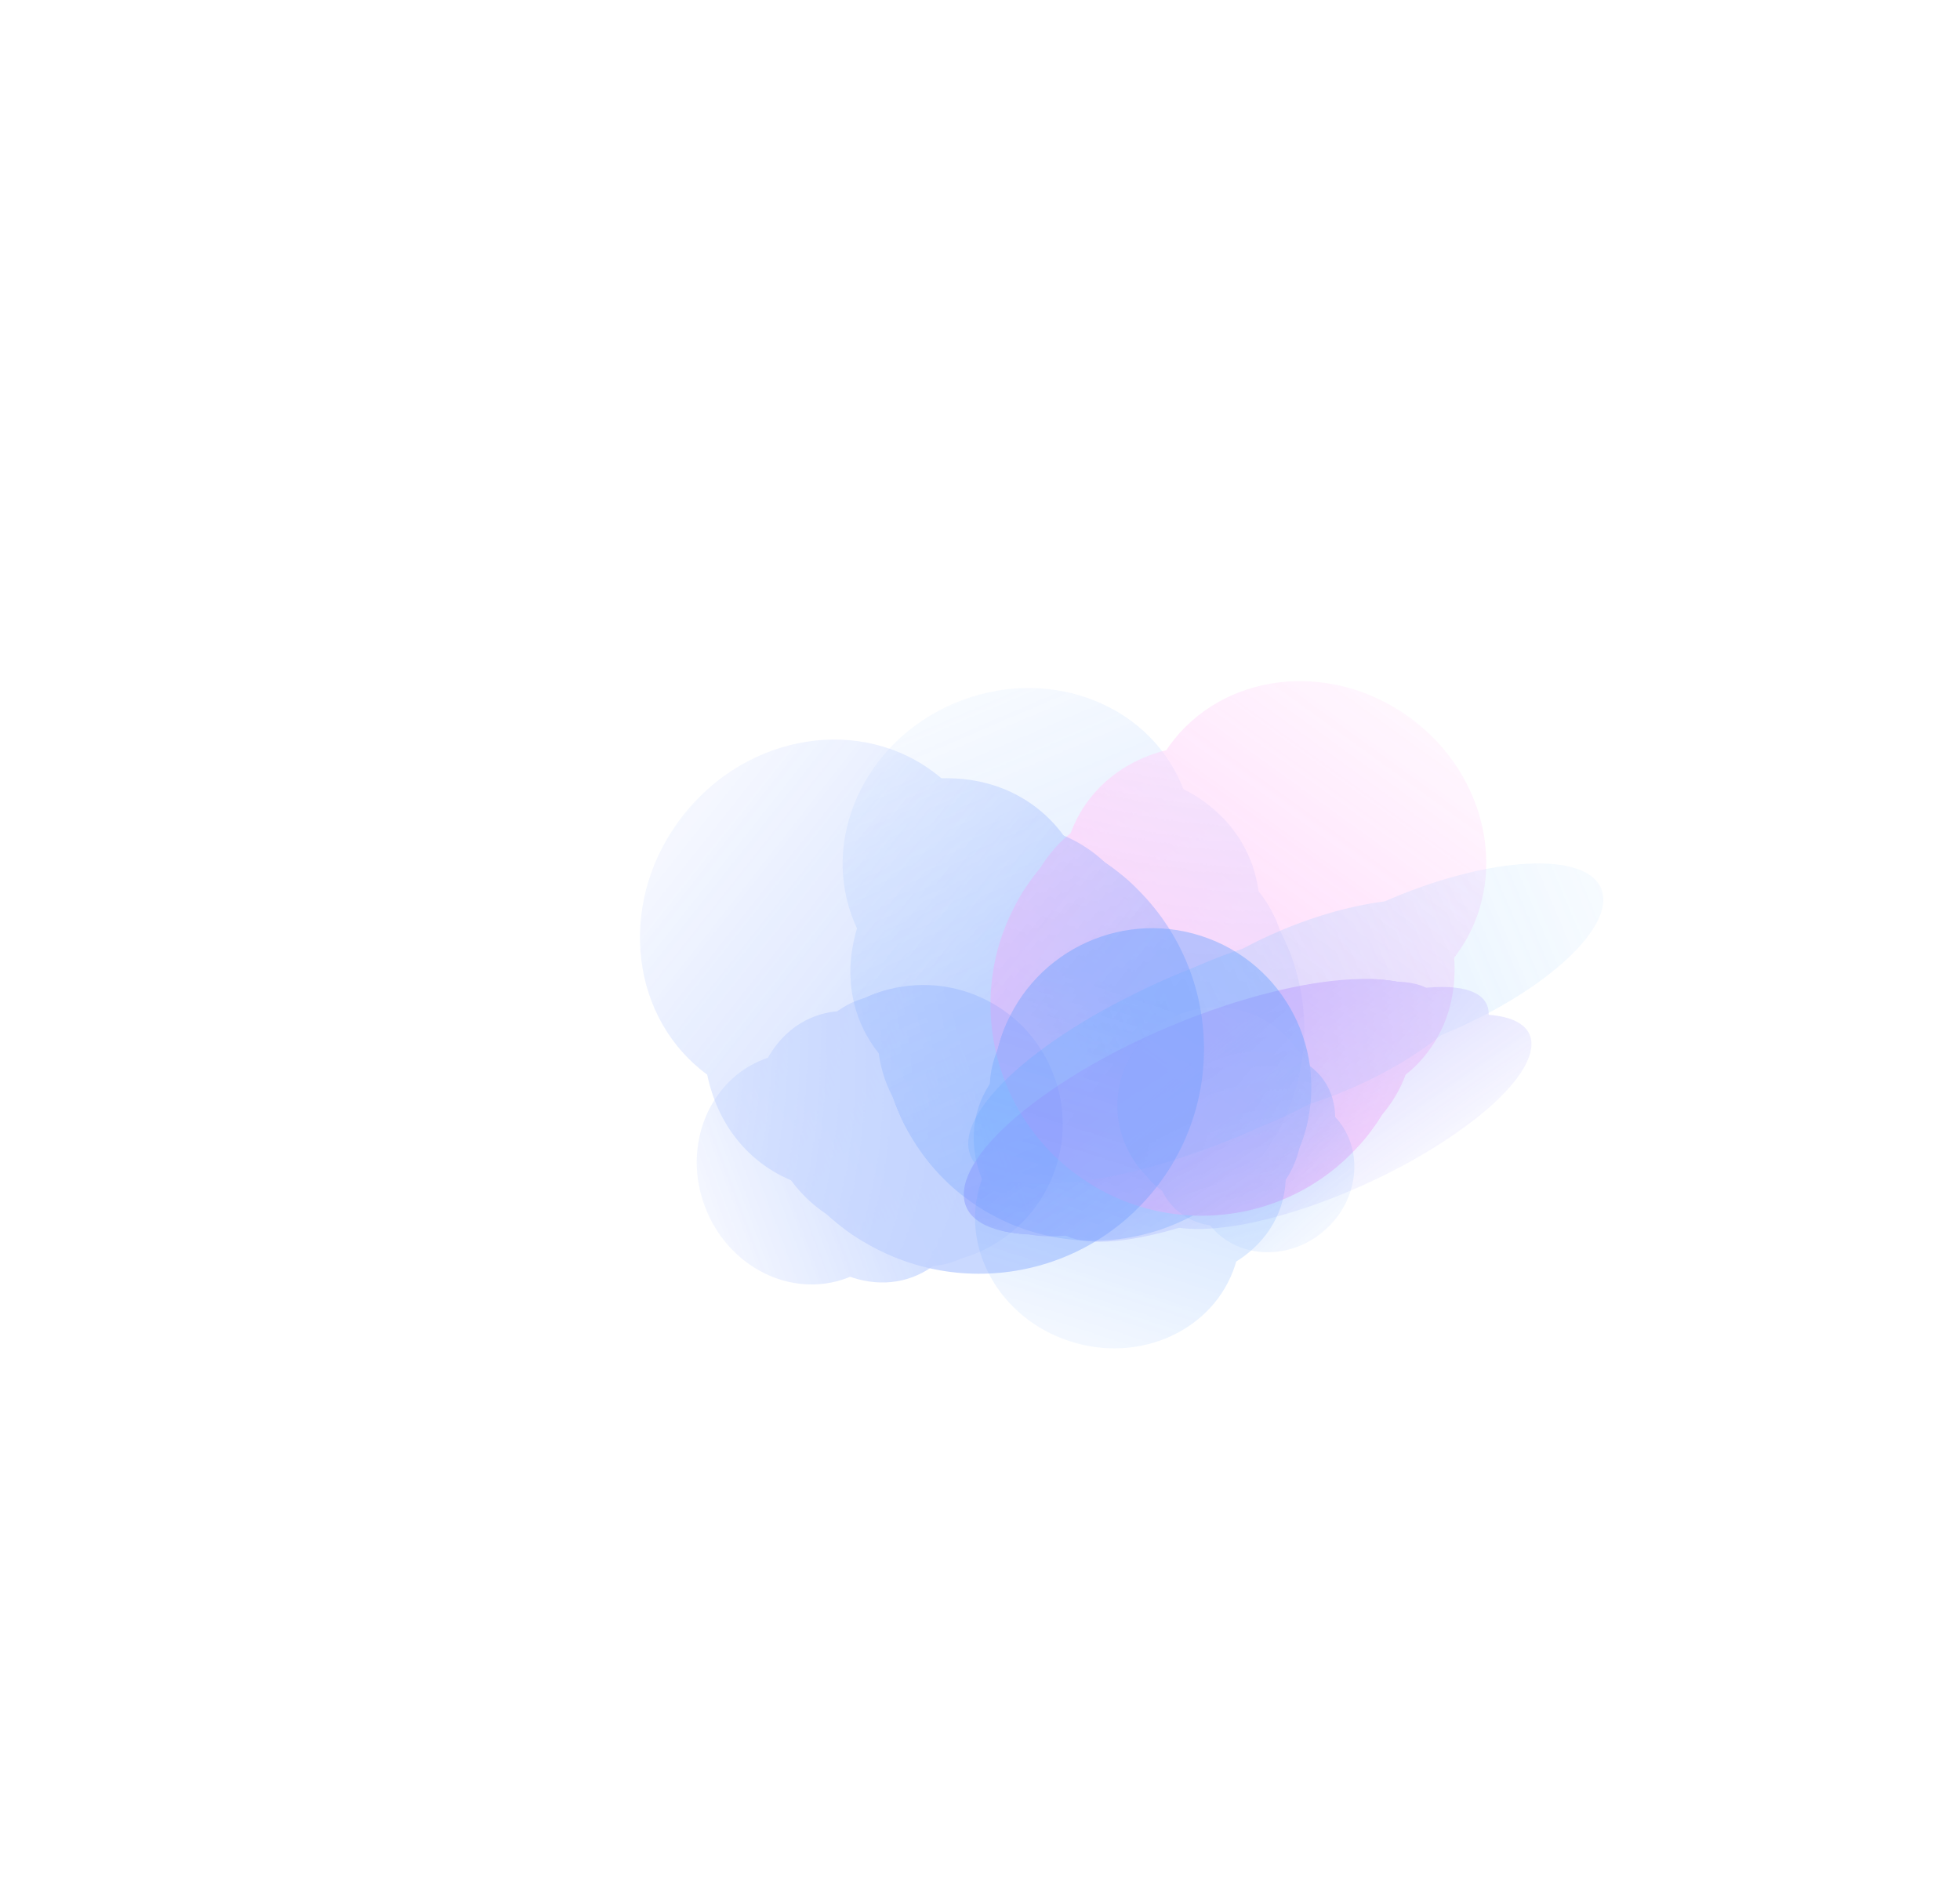 <?xml version="1.0" encoding="UTF-8"?> <svg xmlns="http://www.w3.org/2000/svg" width="2187" height="2107" viewBox="0 0 2187 2107" fill="none"><g opacity="0.63"><g opacity="0.4"><mask id="mask0_81_147" style="mask-type:alpha" maskUnits="userSpaceOnUse" x="725" y="547" width="904" height="991"><rect x="725.403" y="798.363" width="638.917" height="803.344" transform="rotate(-23.118 725.403 798.363)" fill="url(#paint0_linear_81_147)"></rect></mask><g mask="url(#mask0_81_147)"><path d="M1436.39 1055.88C1487.5 1175.59 1431.88 1314.06 1312.17 1365.17C1192.46 1416.27 1053.99 1360.66 1002.88 1240.95C951.778 1121.24 1076.26 1144.07 1195.97 1092.97C1315.68 1041.86 1385.29 936.172 1436.39 1055.88Z" fill="#579AFF"></path><g filter="url(#filter0_f_81_147)"><path d="M1438.23 1060.2C1477.79 1152.87 1412.82 1269.42 1293.11 1320.52C1173.4 1371.63 1044.29 1337.94 1004.73 1245.27C965.168 1152.6 1030.14 1036.06 1149.85 984.951C1269.56 933.847 1398.68 967.539 1438.23 1060.2Z" fill="#579AFF"></path></g><g filter="url(#filter1_f_81_147)"><ellipse cx="1217.79" cy="1144.1" rx="235.679" ry="182.436" transform="rotate(-23.118 1217.79 1144.1)" fill="#579AFF"></ellipse></g><g filter="url(#filter2_f_81_147)"><ellipse cx="1207.65" cy="1120.33" rx="235.679" ry="183.219" transform="rotate(-23.118 1207.65 1120.33)" fill="#579AFF"></ellipse></g><g filter="url(#filter3_f_81_147)"><ellipse cx="1177.21" cy="1049.04" rx="235.679" ry="182.436" transform="rotate(-23.118 1177.21 1049.04)" fill="#579AFF"></ellipse></g><g filter="url(#filter4_f_81_147)"><ellipse cx="1136.02" cy="952.547" rx="198.096" ry="182.436" transform="rotate(-23.118 1136.02 952.547)" fill="#579AFF"></ellipse></g></g><mask id="mask1_81_147" style="mask-type:alpha" maskUnits="userSpaceOnUse" x="915" y="516" width="989" height="1026"><rect x="1385.48" y="516.574" width="638.917" height="803.344" transform="rotate(35.794 1385.48 516.574)" fill="url(#paint1_linear_81_147)"></rect></mask><g mask="url(#mask1_81_147)"><path d="M1532.08 1258.42C1455.95 1364 1308.65 1387.87 1203.07 1311.74C1097.5 1235.61 1073.62 1088.31 1149.75 982.735C1225.88 877.157 1270.6 995.546 1376.18 1071.67C1481.75 1147.8 1608.21 1152.84 1532.08 1258.42Z" fill="#FF4DED"></path><g filter="url(#filter5_f_81_147)"><path d="M1529.33 1262.23C1470.4 1343.96 1337.04 1348.49 1231.47 1272.37C1125.89 1196.24 1088.07 1068.27 1147 986.546C1205.93 904.82 1339.29 900.281 1444.87 976.409C1550.45 1052.54 1588.26 1180.5 1529.33 1262.23Z" fill="#FF4DED"></path></g><g filter="url(#filter6_f_81_147)"><ellipse cx="1343.66" cy="1116.76" rx="235.679" ry="182.436" transform="rotate(35.794 1343.66 1116.76)" fill="#FF4DED"></ellipse></g><g filter="url(#filter7_f_81_147)"><ellipse cx="1358.77" cy="1095.81" rx="235.679" ry="183.219" transform="rotate(35.794 1358.77 1095.81)" fill="#FF4DED"></ellipse></g><g filter="url(#filter8_f_81_147)"><ellipse cx="1404.11" cy="1032.93" rx="235.679" ry="182.436" transform="rotate(35.794 1404.11 1032.93)" fill="#FF4DED"></ellipse></g><g filter="url(#filter9_f_81_147)"><ellipse cx="1465.48" cy="947.829" rx="198.096" ry="182.436" transform="rotate(35.794 1465.48 947.829)" fill="#FF4DED"></ellipse></g></g></g><g opacity="0.4"><mask id="mask2_81_147" style="mask-type:alpha" maskUnits="userSpaceOnUse" x="974" y="814" width="999" height="622"><rect x="1870.33" y="814.57" width="261.349" height="972.893" transform="rotate(66.998 1870.33 814.57)" fill="url(#paint2_linear_81_147)"></rect></mask><g mask="url(#mask2_81_147)"><path d="M1383.49 1266.9C1238.39 1328.5 1103.9 1338.7 1083.09 1289.69C1062.28 1240.68 1163.04 1151.02 1308.14 1089.42C1453.24 1027.82 1392.22 1100.62 1413.03 1149.63C1433.83 1198.64 1528.59 1205.3 1383.49 1266.9Z" fill="#57AEFF"></path><g filter="url(#filter10_f_81_147)"><path d="M1378.25 1269.12C1265.93 1316.8 1158.01 1315.73 1137.2 1266.72C1116.4 1217.71 1190.58 1139.33 1302.9 1091.64C1415.22 1043.96 1523.14 1045.04 1543.95 1094.05C1564.75 1143.06 1490.57 1221.44 1378.25 1269.12Z" fill="#57AEFF"></path></g><g filter="url(#filter11_f_81_147)"><ellipse cx="1351.05" cy="1175.94" rx="96.404" ry="220.94" transform="rotate(66.998 1351.05 1175.94)" fill="#57AEFF"></ellipse></g><g filter="url(#filter12_f_81_147)"><ellipse cx="1379.86" cy="1163.71" rx="96.404" ry="221.888" transform="rotate(66.998 1379.86 1163.71)" fill="#57AEFF"></ellipse></g><g filter="url(#filter13_f_81_147)"><ellipse cx="1466.27" cy="1127.02" rx="96.404" ry="220.94" transform="rotate(66.998 1466.27 1127.02)" fill="#57AEFF"></ellipse></g><g filter="url(#filter14_f_81_147)"><ellipse cx="1583.23" cy="1077.37" rx="81.031" ry="220.94" transform="rotate(66.998 1583.23 1077.37)" fill="#57AEFF"></ellipse></g></g><mask id="mask3_81_147" style="mask-type:alpha" maskUnits="userSpaceOnUse" x="855" y="1021" width="1131" height="447"><rect width="676.129" height="575.625" transform="matrix(-0.824 0.567 -0.994 -0.109 1985.05 1084.81)" fill="url(#paint3_linear_81_147)"></rect></mask><g mask="url(#mask3_81_147)"><path d="M1135.31 1376.02C1042.57 1365.86 1059.41 1294.34 1172.93 1216.29C1286.44 1138.23 1453.65 1083.19 1546.39 1093.35C1639.13 1103.52 1497.32 1161.34 1383.81 1239.4C1270.29 1317.45 1228.05 1386.19 1135.31 1376.02Z" fill="#4A46FF"></path><g filter="url(#filter15_f_81_147)"><path d="M1131.97 1375.66C1060.18 1367.79 1094 1298.14 1207.52 1220.08C1321.03 1142.02 1471.25 1085.12 1543.04 1092.99C1614.83 1100.85 1581.01 1170.51 1467.49 1248.57C1353.97 1326.62 1203.75 1383.53 1131.97 1375.66Z" fill="#4A46FF"></path></g><g filter="url(#filter16_f_81_147)"><ellipse cx="249.405" cy="130.722" rx="249.405" ry="130.722" transform="matrix(-0.824 0.567 -0.994 -0.109 1679.72 1107.96)" fill="#4A46FF"></ellipse></g><g filter="url(#filter17_f_81_147)"><ellipse cx="249.405" cy="131.283" rx="249.405" ry="131.283" transform="matrix(-0.824 0.567 -0.994 -0.109 1698.69 1110.04)" fill="#4A46FF"></ellipse></g><g filter="url(#filter18_f_81_147)"><ellipse cx="249.405" cy="130.722" rx="249.405" ry="130.722" transform="matrix(-0.824 0.567 -0.994 -0.109 1753.36 1116.04)" fill="#4A46FF"></ellipse></g><g filter="url(#filter19_f_81_147)"><ellipse cx="209.633" cy="130.722" rx="209.633" ry="130.722" transform="matrix(-0.824 0.567 -0.994 -0.109 1795.34 1146.77)" fill="#4A46FF"></ellipse></g></g></g><g opacity="0.4"><mask id="mask4_81_147" style="mask-type:alpha" maskUnits="userSpaceOnUse" x="452" y="561" width="1093" height="1064"><rect x="452.554" y="1094.42" width="679.942" height="854.927" transform="rotate(-51.675 452.554 1094.42)" fill="url(#paint4_linear_81_147)"></rect></mask><g mask="url(#mask4_81_147)"><path d="M1248.15 973.433C1356.82 1059.33 1375.28 1217.06 1289.38 1325.73C1203.48 1434.4 1045.75 1452.86 937.081 1366.96C828.412 1281.06 956.381 1239.08 1042.28 1130.41C1128.18 1021.74 1139.48 887.534 1248.15 973.433Z" fill="#2C67FF"></path><g filter="url(#filter20_f_81_147)"><path d="M1252.07 976.53C1336.19 1043.02 1334.75 1185.02 1248.85 1293.69C1162.95 1402.36 1025.12 1436.55 941.005 1370.06C856.885 1303.56 858.328 1161.56 944.228 1052.9C1030.13 944.226 1167.95 910.036 1252.07 976.53Z" fill="#2C67FF"></path></g><g filter="url(#filter21_f_81_147)"><ellipse cx="1088.69" cy="1167.09" rx="250.812" ry="194.15" transform="rotate(-51.675 1088.69 1167.09)" fill="#2C67FF"></ellipse></g><g filter="url(#filter22_f_81_147)"><ellipse cx="1067.12" cy="1150.04" rx="250.812" ry="194.983" transform="rotate(-51.675 1067.12 1150.04)" fill="#2C67FF"></ellipse></g><g filter="url(#filter23_f_81_147)"><ellipse cx="1002.41" cy="1098.89" rx="250.812" ry="194.15" transform="rotate(-51.675 1002.41 1098.89)" fill="#2C67FF"></ellipse></g><g filter="url(#filter24_f_81_147)"><ellipse cx="914.811" cy="1029.64" rx="210.815" ry="194.15" transform="rotate(-51.675 914.811 1029.64)" fill="#2C67FF"></ellipse></g></g><mask id="mask5_81_147" style="mask-type:alpha" maskUnits="userSpaceOnUse" x="637" y="989" width="645" height="581"><rect x="785.556" y="1569.49" width="421.118" height="529.494" transform="rotate(-110.586 785.556 1569.49)" fill="url(#paint5_linear_81_147)"></rect></mask><g mask="url(#mask5_81_147)"><path d="M975.822 1108.82C1056.13 1078.66 1145.7 1119.31 1175.86 1199.62C1206.03 1279.94 1165.37 1369.5 1085.06 1399.66C1004.75 1429.83 1023.41 1348.53 993.241 1268.22C963.075 1187.9 895.509 1138.99 975.822 1108.82Z" fill="#094EFF"></path><g filter="url(#filter25_f_81_147)"><path d="M978.721 1107.74C1040.89 1084.38 1115.74 1130.56 1145.91 1210.87C1176.07 1291.19 1150.13 1375.22 1087.96 1398.57C1025.79 1421.93 950.939 1375.75 920.774 1295.44C890.608 1215.12 916.552 1131.09 978.721 1107.74Z" fill="#094EFF"></path></g><g filter="url(#filter26_f_81_147)"><ellipse cx="1027.54" cy="1255.33" rx="155.339" ry="120.246" transform="rotate(-110.586 1027.54 1255.33)" fill="#094EFF"></ellipse></g><g filter="url(#filter27_f_81_147)"><ellipse cx="1011.6" cy="1261.32" rx="155.339" ry="120.762" transform="rotate(-110.586 1011.6 1261.32)" fill="#094EFF"></ellipse></g><g filter="url(#filter28_f_81_147)"><ellipse cx="963.771" cy="1279.28" rx="155.339" ry="120.246" transform="rotate(-110.586 963.771 1279.28)" fill="#094EFF"></ellipse></g><g filter="url(#filter29_f_81_147)"><ellipse cx="899.034" cy="1303.6" rx="130.567" ry="120.246" transform="rotate(-110.586 899.034 1303.6)" fill="#094EFF"></ellipse></g></g></g><g opacity="0.4"><mask id="mask6_81_147" style="mask-type:alpha" maskUnits="userSpaceOnUse" x="935" y="932" width="645" height="725"><rect x="1392.9" y="1656.48" width="481.272" height="605.129" transform="rotate(-162.02 1392.9 1656.48)" fill="url(#paint6_linear_81_147)"></rect></mask><g mask="url(#mask6_81_147)"><path d="M1116.82 1158.25C1147.08 1064.99 1247.22 1013.93 1340.48 1044.19C1433.74 1074.46 1484.8 1174.59 1454.53 1267.85C1424.27 1361.11 1364.91 1286.51 1271.66 1256.25C1178.4 1225.98 1086.55 1251.51 1116.82 1158.25Z" fill="#0066FF"></path><g filter="url(#filter30_f_81_147)"><path d="M1117.91 1154.88C1141.34 1082.69 1235.93 1048.71 1329.19 1078.97C1422.44 1109.24 1479.05 1192.29 1455.62 1264.48C1432.2 1336.67 1337.6 1370.66 1244.34 1340.39C1151.09 1310.13 1094.48 1227.07 1117.91 1154.88Z" fill="#0066FF"></path></g><g filter="url(#filter31_f_81_147)"><ellipse cx="1284.58" cy="1216.41" rx="177.528" ry="137.422" transform="rotate(-162.02 1284.58 1216.41)" fill="#0066FF"></ellipse></g><g filter="url(#filter32_f_81_147)"><ellipse cx="1278.57" cy="1234.93" rx="177.528" ry="138.012" transform="rotate(-162.02 1278.57 1234.93)" fill="#0066FF"></ellipse></g><g filter="url(#filter33_f_81_147)"><ellipse cx="1260.55" cy="1290.46" rx="177.528" ry="137.422" transform="rotate(-162.02 1260.55 1290.46)" fill="#0066FF"></ellipse></g><g filter="url(#filter34_f_81_147)"><ellipse cx="1236.15" cy="1365.64" rx="149.218" ry="137.422" transform="rotate(-162.02 1236.15 1365.64)" fill="#0066FF"></ellipse></g></g><mask id="mask7_81_147" style="mask-type:alpha" maskUnits="userSpaceOnUse" x="1155" y="1035" width="472" height="479"><rect x="1626.23" y="1318.57" width="298.073" height="374.783" transform="rotate(139.069 1626.23 1318.57)" fill="url(#paint7_linear_81_147)"></rect></mask><g mask="url(#mask7_81_147)"><path d="M1273.69 1305.66C1233.9 1259.79 1238.84 1190.34 1284.72 1150.56C1330.6 1110.78 1400.04 1115.72 1439.82 1161.59C1479.61 1207.47 1421.06 1215.1 1375.18 1254.88C1329.31 1294.66 1313.47 1351.54 1273.69 1305.66Z" fill="#096BFF"></path><g filter="url(#filter35_f_81_147)"><path d="M1272.25 1304.01C1241.46 1268.49 1253.68 1207.45 1299.56 1167.67C1345.44 1127.89 1407.59 1124.43 1438.39 1159.94C1469.18 1195.45 1456.96 1256.49 1411.08 1296.27C1365.2 1336.06 1303.05 1339.52 1272.25 1304.01Z" fill="#096BFF"></path></g><g filter="url(#filter36_f_81_147)"><ellipse cx="1358.19" cy="1235.28" rx="109.951" ry="85.112" transform="rotate(139.069 1358.19 1235.28)" fill="#096BFF"></ellipse></g><g filter="url(#filter37_f_81_147)"><ellipse cx="1366.09" cy="1244.39" rx="109.951" ry="85.477" transform="rotate(139.069 1366.09 1244.39)" fill="#096BFF"></ellipse></g><g filter="url(#filter38_f_81_147)"><ellipse cx="1389.78" cy="1271.71" rx="109.951" ry="85.112" transform="rotate(139.069 1389.78 1271.71)" fill="#096BFF"></ellipse></g><g filter="url(#filter39_f_81_147)"><ellipse cx="1421.85" cy="1308.69" rx="92.417" ry="85.112" transform="rotate(139.069 1421.85 1308.69)" fill="#096BFF"></ellipse></g></g></g></g><defs><filter id="filter0_f_81_147" x="987.027" y="954.983" width="468.907" height="395.51" filterUnits="userSpaceOnUse" color-interpolation-filters="sRGB"><feFlood flood-opacity="0" result="BackgroundImageFix"></feFlood><feBlend mode="normal" in="SourceGraphic" in2="BackgroundImageFix" result="shape"></feBlend><feGaussianBlur stdDeviation="3.054" result="effect1_foregroundBlur_81_147"></feGaussianBlur></filter><filter id="filter1_f_81_147" x="968.066" y="931.071" width="499.452" height="426.055" filterUnits="userSpaceOnUse" color-interpolation-filters="sRGB"><feFlood flood-opacity="0" result="BackgroundImageFix"></feFlood><feBlend mode="normal" in="SourceGraphic" in2="BackgroundImageFix" result="shape"></feBlend><feGaussianBlur stdDeviation="10.691" result="effect1_foregroundBlur_81_147"></feGaussianBlur></filter><filter id="filter2_f_81_147" x="927.279" y="876.127" width="560.735" height="488.407" filterUnits="userSpaceOnUse" color-interpolation-filters="sRGB"><feFlood flood-opacity="0" result="BackgroundImageFix"></feFlood><feBlend mode="normal" in="SourceGraphic" in2="BackgroundImageFix" result="shape"></feBlend><feGaussianBlur stdDeviation="25.963" result="effect1_foregroundBlur_81_147"></feGaussianBlur></filter><filter id="filter3_f_81_147" x="835.852" y="744.379" width="682.722" height="609.325" filterUnits="userSpaceOnUse" color-interpolation-filters="sRGB"><feFlood flood-opacity="0" result="BackgroundImageFix"></feFlood><feBlend mode="normal" in="SourceGraphic" in2="BackgroundImageFix" result="shape"></feBlend><feGaussianBlur stdDeviation="56.508" result="effect1_foregroundBlur_81_147"></feGaussianBlur></filter><filter id="filter4_f_81_147" x="741.661" y="569.023" width="788.717" height="767.047" filterUnits="userSpaceOnUse" color-interpolation-filters="sRGB"><feFlood flood-opacity="0" result="BackgroundImageFix"></feFlood><feBlend mode="normal" in="SourceGraphic" in2="BackgroundImageFix" result="shape"></feBlend><feGaussianBlur stdDeviation="99.271" result="effect1_foregroundBlur_81_147"></feGaussianBlur></filter><filter id="filter5_f_81_147" x="1113.09" y="916.046" width="450.153" height="416.685" filterUnits="userSpaceOnUse" color-interpolation-filters="sRGB"><feFlood flood-opacity="0" result="BackgroundImageFix"></feFlood><feBlend mode="normal" in="SourceGraphic" in2="BackgroundImageFix" result="shape"></feBlend><feGaussianBlur stdDeviation="3.054" result="effect1_foregroundBlur_81_147"></feGaussianBlur></filter><filter id="filter6_f_81_147" x="1103.31" y="893.15" width="480.698" height="447.23" filterUnits="userSpaceOnUse" color-interpolation-filters="sRGB"><feFlood flood-opacity="0" result="BackgroundImageFix"></feFlood><feBlend mode="normal" in="SourceGraphic" in2="BackgroundImageFix" result="shape"></feBlend><feGaussianBlur stdDeviation="10.691" result="effect1_foregroundBlur_81_147"></feGaussianBlur></filter><filter id="filter7_f_81_147" x="1087.66" y="841.184" width="542.234" height="509.25" filterUnits="userSpaceOnUse" color-interpolation-filters="sRGB"><feFlood flood-opacity="0" result="BackgroundImageFix"></feFlood><feBlend mode="normal" in="SourceGraphic" in2="BackgroundImageFix" result="shape"></feBlend><feGaussianBlur stdDeviation="25.963" result="effect1_foregroundBlur_81_147"></feGaussianBlur></filter><filter id="filter8_f_81_147" x="1072.13" y="717.683" width="663.968" height="630.5" filterUnits="userSpaceOnUse" color-interpolation-filters="sRGB"><feFlood flood-opacity="0" result="BackgroundImageFix"></feFlood><feBlend mode="normal" in="SourceGraphic" in2="BackgroundImageFix" result="shape"></feBlend><feGaussianBlur stdDeviation="56.508" result="effect1_foregroundBlur_81_147"></feGaussianBlur></filter><filter id="filter9_f_81_147" x="1074.03" y="561.338" width="782.891" height="772.981" filterUnits="userSpaceOnUse" color-interpolation-filters="sRGB"><feFlood flood-opacity="0" result="BackgroundImageFix"></feFlood><feBlend mode="normal" in="SourceGraphic" in2="BackgroundImageFix" result="shape"></feBlend><feGaussianBlur stdDeviation="99.271" result="effect1_foregroundBlur_81_147"></feGaussianBlur></filter><filter id="filter10_f_81_147" x="1129.43" y="1052.3" width="422.293" height="256.174" filterUnits="userSpaceOnUse" color-interpolation-filters="sRGB"><feFlood flood-opacity="0" result="BackgroundImageFix"></feFlood><feBlend mode="normal" in="SourceGraphic" in2="BackgroundImageFix" result="shape"></feBlend><feGaussianBlur stdDeviation="2.139" result="effect1_foregroundBlur_81_147"></feGaussianBlur></filter><filter id="filter11_f_81_147" x="1129.21" y="1037.16" width="443.683" height="277.563" filterUnits="userSpaceOnUse" color-interpolation-filters="sRGB"><feFlood flood-opacity="0" result="BackgroundImageFix"></feFlood><feBlend mode="normal" in="SourceGraphic" in2="BackgroundImageFix" result="shape"></feBlend><feGaussianBlur stdDeviation="7.486" result="effect1_foregroundBlur_81_147"></feGaussianBlur></filter><filter id="filter12_f_81_147" x="1135.77" y="1003.28" width="488.179" height="320.86" filterUnits="userSpaceOnUse" color-interpolation-filters="sRGB"><feFlood flood-opacity="0" result="BackgroundImageFix"></feFlood><feBlend mode="normal" in="SourceGraphic" in2="BackgroundImageFix" result="shape"></feBlend><feGaussianBlur stdDeviation="18.181" result="effect1_foregroundBlur_81_147"></feGaussianBlur></filter><filter id="filter13_f_81_147" x="1180.26" y="924.074" width="572.02" height="405.901" filterUnits="userSpaceOnUse" color-interpolation-filters="sRGB"><feFlood flood-opacity="0" result="BackgroundImageFix"></feFlood><feBlend mode="normal" in="SourceGraphic" in2="BackgroundImageFix" result="shape"></feBlend><feGaussianBlur stdDeviation="39.571" result="effect1_foregroundBlur_81_147"></feGaussianBlur></filter><filter id="filter14_f_81_147" x="1238.34" y="824.244" width="689.769" height="506.255" filterUnits="userSpaceOnUse" color-interpolation-filters="sRGB"><feFlood flood-opacity="0" result="BackgroundImageFix"></feFlood><feBlend mode="normal" in="SourceGraphic" in2="BackgroundImageFix" result="shape"></feBlend><feGaussianBlur stdDeviation="69.516" result="effect1_foregroundBlur_81_147"></feGaussianBlur></filter><filter id="filter15_f_81_147" x="1090" y="1087.98" width="495.003" height="292.68" filterUnits="userSpaceOnUse" color-interpolation-filters="sRGB"><feFlood flood-opacity="0" result="BackgroundImageFix"></feFlood><feBlend mode="normal" in="SourceGraphic" in2="BackgroundImageFix" result="shape"></feBlend><feGaussianBlur stdDeviation="2.139" result="effect1_foregroundBlur_81_147"></feGaussianBlur></filter><filter id="filter16_f_81_147" x="1086" y="1078.02" width="516.393" height="314.07" filterUnits="userSpaceOnUse" color-interpolation-filters="sRGB"><feFlood flood-opacity="0" result="BackgroundImageFix"></feFlood><feBlend mode="normal" in="SourceGraphic" in2="BackgroundImageFix" result="shape"></feBlend><feGaussianBlur stdDeviation="7.486" result="effect1_foregroundBlur_81_147"></feGaussianBlur></filter><filter id="filter17_f_81_147" x="1082.72" y="1058.64" width="559.768" height="356.861" filterUnits="userSpaceOnUse" color-interpolation-filters="sRGB"><feFlood flood-opacity="0" result="BackgroundImageFix"></feFlood><feBlend mode="normal" in="SourceGraphic" in2="BackgroundImageFix" result="shape"></feBlend><feGaussianBlur stdDeviation="18.181" result="effect1_foregroundBlur_81_147"></feGaussianBlur></filter><filter id="filter18_f_81_147" x="1095.47" y="1021.92" width="644.73" height="442.407" filterUnits="userSpaceOnUse" color-interpolation-filters="sRGB"><feFlood flood-opacity="0" result="BackgroundImageFix"></feFlood><feBlend mode="normal" in="SourceGraphic" in2="BackgroundImageFix" result="shape"></feBlend><feGaussianBlur stdDeviation="39.571" result="effect1_foregroundBlur_81_147"></feGaussianBlur></filter><filter id="filter19_f_81_147" x="1137.35" y="992.626" width="710.492" height="517.384" filterUnits="userSpaceOnUse" color-interpolation-filters="sRGB"><feFlood flood-opacity="0" result="BackgroundImageFix"></feFlood><feBlend mode="normal" in="SourceGraphic" in2="BackgroundImageFix" result="shape"></feBlend><feGaussianBlur stdDeviation="69.516" result="effect1_foregroundBlur_81_147"></feGaussianBlur></filter><filter id="filter20_f_81_147" x="871.77" y="935.507" width="449.537" height="475.57" filterUnits="userSpaceOnUse" color-interpolation-filters="sRGB"><feFlood flood-opacity="0" result="BackgroundImageFix"></feFlood><feBlend mode="normal" in="SourceGraphic" in2="BackgroundImageFix" result="shape"></feBlend><feGaussianBlur stdDeviation="3.538" result="effect1_foregroundBlur_81_147"></feGaussianBlur></filter><filter id="filter21_f_81_147" x="846.233" y="911.617" width="484.922" height="510.955" filterUnits="userSpaceOnUse" color-interpolation-filters="sRGB"><feFlood flood-opacity="0" result="BackgroundImageFix"></feFlood><feBlend mode="normal" in="SourceGraphic" in2="BackgroundImageFix" result="shape"></feBlend><feGaussianBlur stdDeviation="12.384" result="effect1_foregroundBlur_81_147"></feGaussianBlur></filter><filter id="filter22_f_81_147" x="788.821" y="858.911" width="556.606" height="582.263" filterUnits="userSpaceOnUse" color-interpolation-filters="sRGB"><feFlood flood-opacity="0" result="BackgroundImageFix"></feFlood><feBlend mode="normal" in="SourceGraphic" in2="BackgroundImageFix" result="shape"></feBlend><feGaussianBlur stdDeviation="30.077" result="effect1_foregroundBlur_81_147"></feGaussianBlur></filter><filter id="filter23_f_81_147" x="653.793" y="737.255" width="697.228" height="723.261" filterUnits="userSpaceOnUse" color-interpolation-filters="sRGB"><feFlood flood-opacity="0" result="BackgroundImageFix"></feFlood><feBlend mode="normal" in="SourceGraphic" in2="BackgroundImageFix" result="shape"></feBlend><feGaussianBlur stdDeviation="65.461" result="effect1_foregroundBlur_81_147"></feGaussianBlur></filter><filter id="filter24_f_81_147" x="484.086" y="595.065" width="861.449" height="869.16" filterUnits="userSpaceOnUse" color-interpolation-filters="sRGB"><feFlood flood-opacity="0" result="BackgroundImageFix"></feFlood><feBlend mode="normal" in="SourceGraphic" in2="BackgroundImageFix" result="shape"></feBlend><feGaussianBlur stdDeviation="114.999" result="effect1_foregroundBlur_81_147"></feGaussianBlur></filter><filter id="filter25_f_81_147" x="901.117" y="1094.6" width="264.448" height="317.115" filterUnits="userSpaceOnUse" color-interpolation-filters="sRGB"><feFlood flood-opacity="0" result="BackgroundImageFix"></feFlood><feBlend mode="normal" in="SourceGraphic" in2="BackgroundImageFix" result="shape"></feBlend><feGaussianBlur stdDeviation="3.538" result="effect1_foregroundBlur_81_147"></feGaussianBlur></filter><filter id="filter26_f_81_147" x="877.628" y="1079.08" width="299.833" height="352.499" filterUnits="userSpaceOnUse" color-interpolation-filters="sRGB"><feFlood flood-opacity="0" result="BackgroundImageFix"></feFlood><feBlend mode="normal" in="SourceGraphic" in2="BackgroundImageFix" result="shape"></feBlend><feGaussianBlur stdDeviation="12.384" result="effect1_foregroundBlur_81_147"></feGaussianBlur></filter><filter id="filter27_f_81_147" x="825.863" y="1049.64" width="371.472" height="423.37" filterUnits="userSpaceOnUse" color-interpolation-filters="sRGB"><feFlood flood-opacity="0" result="BackgroundImageFix"></feFlood><feBlend mode="normal" in="SourceGraphic" in2="BackgroundImageFix" result="shape"></feBlend><feGaussianBlur stdDeviation="30.077" result="effect1_foregroundBlur_81_147"></feGaussianBlur></filter><filter id="filter28_f_81_147" x="707.701" y="996.882" width="512.139" height="564.806" filterUnits="userSpaceOnUse" color-interpolation-filters="sRGB"><feFlood flood-opacity="0" result="BackgroundImageFix"></feFlood><feBlend mode="normal" in="SourceGraphic" in2="BackgroundImageFix" result="shape"></feBlend><feGaussianBlur stdDeviation="65.461" result="effect1_foregroundBlur_81_147"></feGaussianBlur></filter><filter id="filter29_f_81_147" x="547.434" y="944.231" width="703.2" height="718.739" filterUnits="userSpaceOnUse" color-interpolation-filters="sRGB"><feFlood flood-opacity="0" result="BackgroundImageFix"></feFlood><feBlend mode="normal" in="SourceGraphic" in2="BackgroundImageFix" result="shape"></feBlend><feGaussianBlur stdDeviation="114.999" result="effect1_foregroundBlur_81_147"></feGaussianBlur></filter><filter id="filter30_f_81_147" x="1105.54" y="1060.84" width="362.446" height="297.695" filterUnits="userSpaceOnUse" color-interpolation-filters="sRGB"><feFlood flood-opacity="0" result="BackgroundImageFix"></feFlood><feBlend mode="normal" in="SourceGraphic" in2="BackgroundImageFix" result="shape"></feBlend><feGaussianBlur stdDeviation="3.538" result="effect1_foregroundBlur_81_147"></feGaussianBlur></filter><filter id="filter31_f_81_147" x="1085.67" y="1049.87" width="397.831" height="333.079" filterUnits="userSpaceOnUse" color-interpolation-filters="sRGB"><feFlood flood-opacity="0" result="BackgroundImageFix"></feFlood><feBlend mode="normal" in="SourceGraphic" in2="BackgroundImageFix" result="shape"></feBlend><feGaussianBlur stdDeviation="12.384" result="effect1_foregroundBlur_81_147"></feGaussianBlur></filter><filter id="filter32_f_81_147" x="1044.23" y="1032.48" width="468.689" height="404.884" filterUnits="userSpaceOnUse" color-interpolation-filters="sRGB"><feFlood flood-opacity="0" result="BackgroundImageFix"></feFlood><feBlend mode="normal" in="SourceGraphic" in2="BackgroundImageFix" result="shape"></feBlend><feGaussianBlur stdDeviation="30.077" result="effect1_foregroundBlur_81_147"></feGaussianBlur></filter><filter id="filter33_f_81_147" x="955.481" y="1017.77" width="610.137" height="545.386" filterUnits="userSpaceOnUse" color-interpolation-filters="sRGB"><feFlood flood-opacity="0" result="BackgroundImageFix"></feFlood><feBlend mode="normal" in="SourceGraphic" in2="BackgroundImageFix" result="shape"></feBlend><feGaussianBlur stdDeviation="65.461" result="effect1_foregroundBlur_81_147"></feGaussianBlur></filter><filter id="filter34_f_81_147" x="857.981" y="997.012" width="756.344" height="737.251" filterUnits="userSpaceOnUse" color-interpolation-filters="sRGB"><feFlood flood-opacity="0" result="BackgroundImageFix"></feFlood><feBlend mode="normal" in="SourceGraphic" in2="BackgroundImageFix" result="shape"></feBlend><feGaussianBlur stdDeviation="114.999" result="effect1_foregroundBlur_81_147"></feGaussianBlur></filter><filter id="filter35_f_81_147" x="1248.19" y="1128.34" width="214.269" height="207.274" filterUnits="userSpaceOnUse" color-interpolation-filters="sRGB"><feFlood flood-opacity="0" result="BackgroundImageFix"></feFlood><feBlend mode="normal" in="SourceGraphic" in2="BackgroundImageFix" result="shape"></feBlend><feGaussianBlur stdDeviation="3.538" result="effect1_foregroundBlur_81_147"></feGaussianBlur></filter><filter id="filter36_f_81_147" x="1233.36" y="1113.96" width="249.654" height="242.658" filterUnits="userSpaceOnUse" color-interpolation-filters="sRGB"><feFlood flood-opacity="0" result="BackgroundImageFix"></feFlood><feBlend mode="normal" in="SourceGraphic" in2="BackgroundImageFix" result="shape"></feBlend><feGaussianBlur stdDeviation="12.384" result="effect1_foregroundBlur_81_147"></feGaussianBlur></filter><filter id="filter37_f_81_147" x="1205.75" y="1087.49" width="320.69" height="313.795" filterUnits="userSpaceOnUse" color-interpolation-filters="sRGB"><feFlood flood-opacity="0" result="BackgroundImageFix"></feFlood><feBlend mode="normal" in="SourceGraphic" in2="BackgroundImageFix" result="shape"></feBlend><feGaussianBlur stdDeviation="30.077" result="effect1_foregroundBlur_81_147"></feGaussianBlur></filter><filter id="filter38_f_81_147" x="1158.8" y="1044.23" width="461.96" height="454.965" filterUnits="userSpaceOnUse" color-interpolation-filters="sRGB"><feFlood flood-opacity="0" result="BackgroundImageFix"></feFlood><feBlend mode="normal" in="SourceGraphic" in2="BackgroundImageFix" result="shape"></feBlend><feGaussianBlur stdDeviation="65.461" result="effect1_foregroundBlur_81_147"></feGaussianBlur></filter><filter id="filter39_f_81_147" x="1102.49" y="990.372" width="638.713" height="636.64" filterUnits="userSpaceOnUse" color-interpolation-filters="sRGB"><feFlood flood-opacity="0" result="BackgroundImageFix"></feFlood><feBlend mode="normal" in="SourceGraphic" in2="BackgroundImageFix" result="shape"></feBlend><feGaussianBlur stdDeviation="114.999" result="effect1_foregroundBlur_81_147"></feGaussianBlur></filter><linearGradient id="paint0_linear_81_147" x1="1194.41" y1="1438.06" x2="1194.41" y2="798.363" gradientUnits="userSpaceOnUse"><stop stop-color="white"></stop><stop offset="1" stop-color="white" stop-opacity="0"></stop></linearGradient><linearGradient id="paint1_linear_81_147" x1="1854.49" y1="1156.27" x2="1854.49" y2="516.574" gradientUnits="userSpaceOnUse"><stop stop-color="white"></stop><stop offset="1" stop-color="white" stop-opacity="0"></stop></linearGradient><linearGradient id="paint2_linear_81_147" x1="2062.18" y1="1589.28" x2="2062.18" y2="814.57" gradientUnits="userSpaceOnUse"><stop stop-color="white"></stop><stop offset="1" stop-color="white" stop-opacity="0"></stop></linearGradient><linearGradient id="paint3_linear_81_147" x1="496.325" y1="458.368" x2="496.325" y2="3.56603e-06" gradientUnits="userSpaceOnUse"><stop stop-color="white"></stop><stop offset="1" stop-color="white" stop-opacity="0"></stop></linearGradient><linearGradient id="paint4_linear_81_147" x1="951.678" y1="1775.19" x2="951.678" y2="1094.42" gradientUnits="userSpaceOnUse"><stop stop-color="white"></stop><stop offset="1" stop-color="white" stop-opacity="0"></stop></linearGradient><linearGradient id="paint5_linear_81_147" x1="1094.69" y1="1991.12" x2="1094.69" y2="1569.49" gradientUnits="userSpaceOnUse"><stop stop-color="white"></stop><stop offset="1" stop-color="white" stop-opacity="0"></stop></linearGradient><linearGradient id="paint6_linear_81_147" x1="1746.18" y1="2138.34" x2="1746.18" y2="1656.48" gradientUnits="userSpaceOnUse"><stop stop-color="white"></stop><stop offset="1" stop-color="white" stop-opacity="0"></stop></linearGradient><linearGradient id="paint7_linear_81_147" x1="1845.04" y1="1617.01" x2="1845.04" y2="1318.57" gradientUnits="userSpaceOnUse"><stop stop-color="white"></stop><stop offset="1" stop-color="white" stop-opacity="0"></stop></linearGradient></defs></svg> 